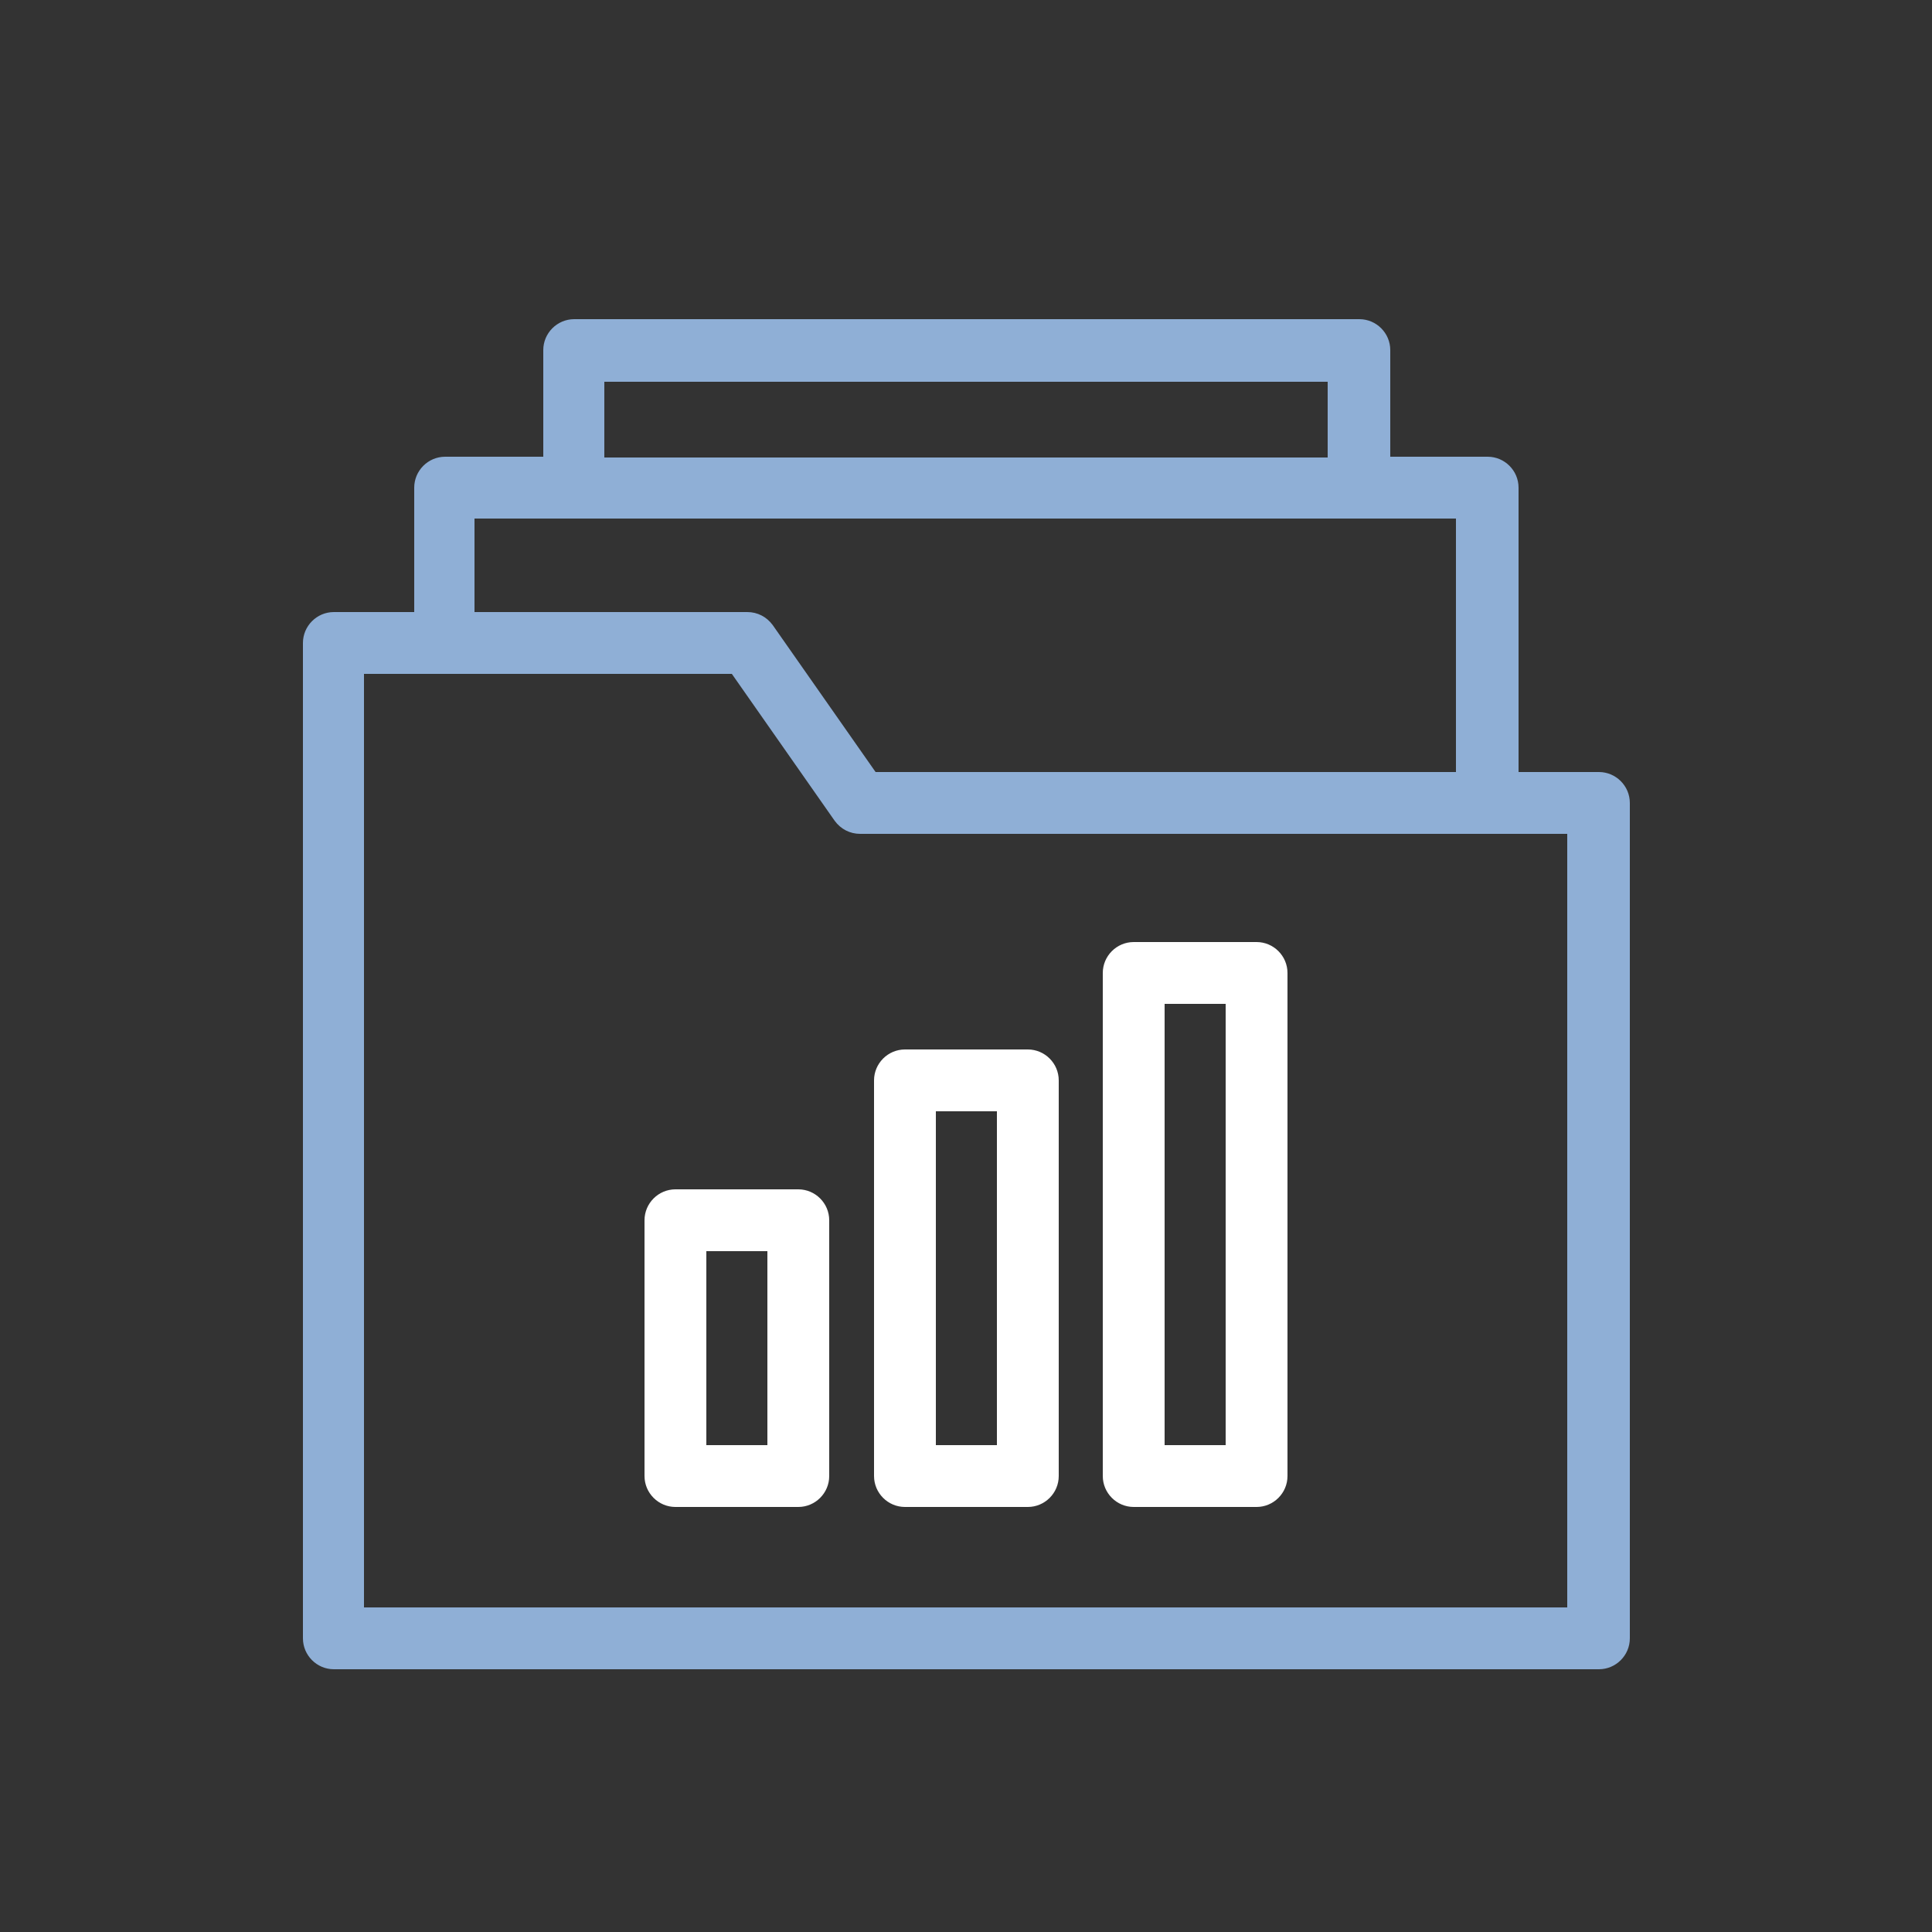 <?xml version="1.0" encoding="UTF-8"?>
<svg id="Layer_1" data-name="Layer 1" xmlns="http://www.w3.org/2000/svg" version="1.1" viewBox="0 0 250 250">
  <rect x="0" y="0" width="250" height="250" fill="#333333" stroke="none"/>
  <defs>
    <style>
      .cls-1 {
        fill: #8fafd6;
      }

      .cls-1, .cls-2 {
        stroke-width: 0px;
      }

      .cls-2 {
        fill: #fff;
      }
    </style>
  </defs>
  <path class="cls-1" d="M206.9,99.9h-10.4v-36.8c0-2.2-1.8-4-4-4h-12.6v-13.8c0-2.2-1.8-4-4-4h-101.6c-2.2,0-4,1.8-4,4v13.8h-12.7c-2.2,0-4,1.8-4,4v16.1h-10.4c-2.2,0-4,1.8-4,4v128.8c0,2.2,1.8,4,4,4h163.7c2.2,0,4-1.8,4-4v-108.1c0-2.2-1.8-4-4-4h0ZM78.2,49.4h93.6v9.8h-93.6s0-9.8,0-9.8ZM61.5,67.1h126.9v32.8h-75.1l-13.3-19c-.8-1.1-2-1.7-3.3-1.7h-35.3v-12.1h0ZM202.9,208H47.1v-120.8h47.6l13.3,19c.8,1.1,2,1.7,3.3,1.7h91.5v100.1Z"/>
  <g>
    <path class="cls-2" d="M133,195h-15.9c-2.2,0-4-1.8-4-4v-51.2c0-2.2,1.8-4,4-4h15.9c2.2,0,4,1.8,4,4v51.2c0,2.2-1.8,4-4,4ZM121.1,187h7.9v-43.2h-7.9v43.2Z"/>
    <path class="cls-2" d="M162.6,195h-15.9c-2.2,0-4-1.8-4-4v-65.1c0-2.2,1.8-4,4-4h15.9c2.2,0,4,1.8,4,4v65.1c0,2.2-1.8,4-4,4ZM150.7,187h7.9v-57.1h-7.9v57.1Z"/>
    <path class="cls-2" d="M103.3,195h-15.9c-2.2,0-4-1.8-4-4v-33.1c0-2.2,1.8-4,4-4h15.9c2.2,0,4,1.8,4,4v33.1c0,2.2-1.8,4-4,4h0ZM91.4,187h7.9v-25.1h-7.9v25.1Z"/>
  </g>
</svg>